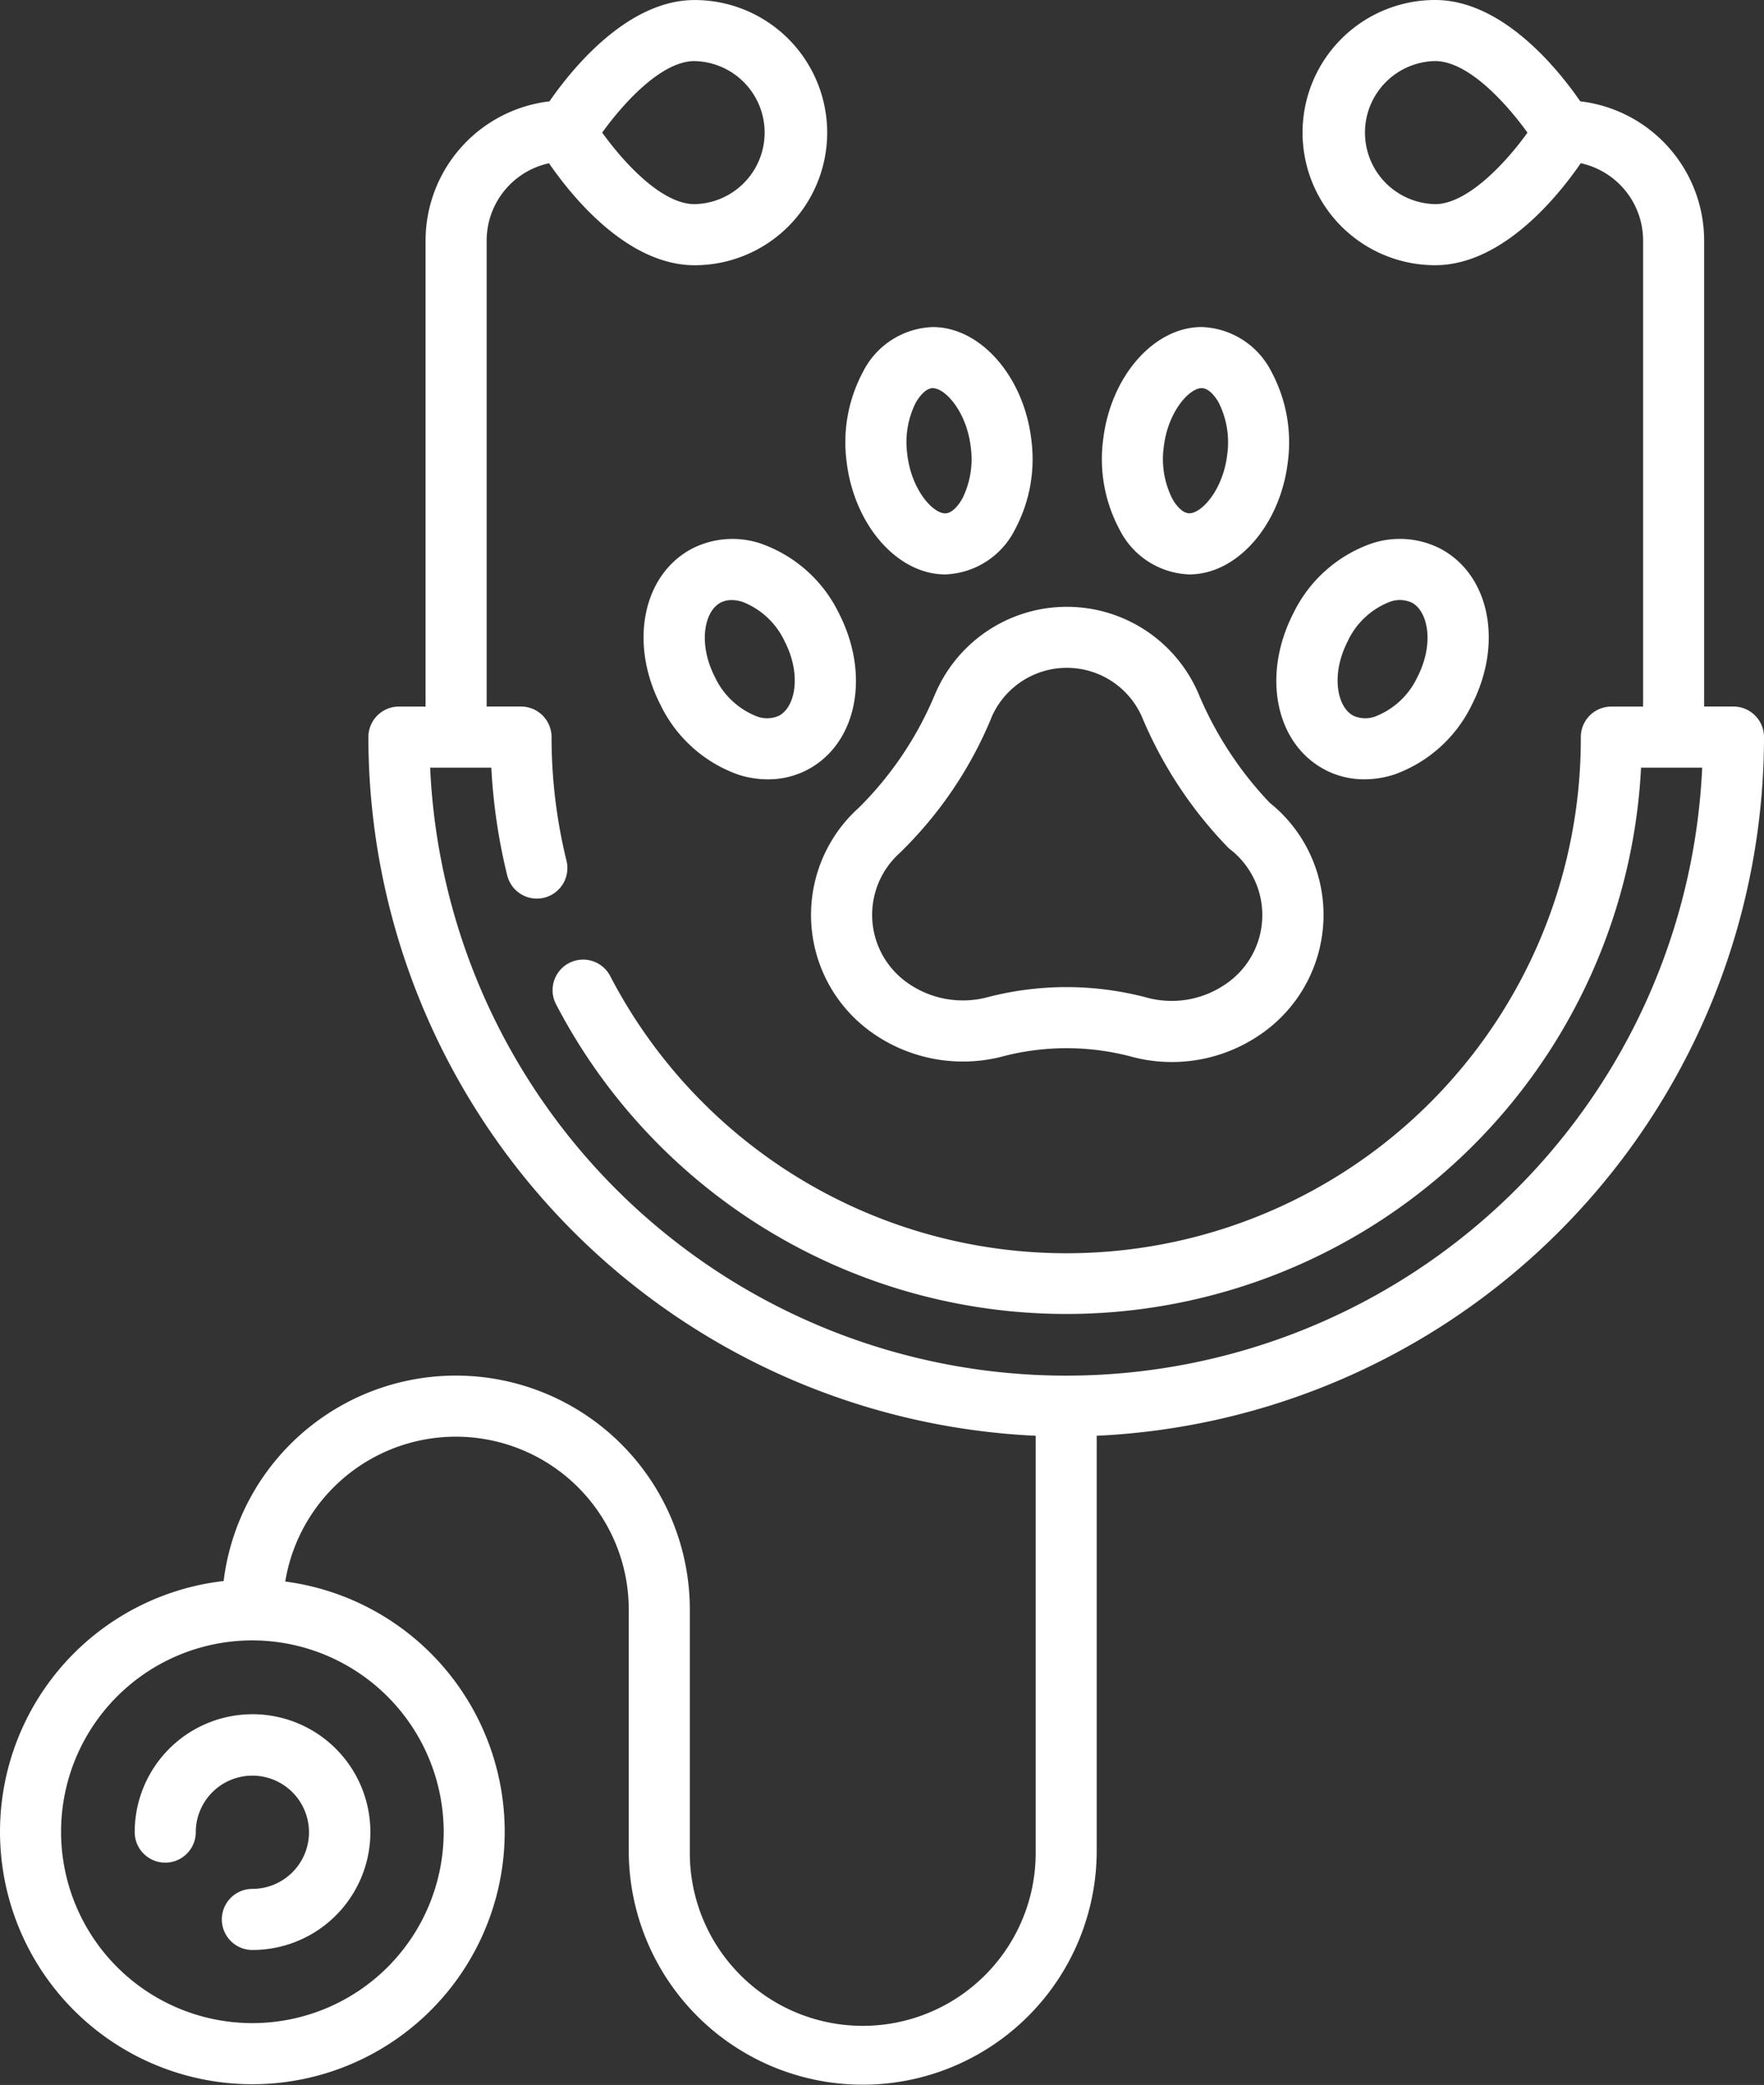 <svg xmlns="http://www.w3.org/2000/svg" width="55.224" height="65.251" viewBox="0 0 55.224 65.251">
  <rect x="0" y="0" width="55.224" height="65.251" fill="#333333" stroke="none"/>
  <g id="stethoscope" transform="translate(-39.339)">
    <path id="Caminho_15" data-name="Caminho 15" d="M242.436,151.764a10.868,10.868,0,0,1-2.369,3.524l-.01.009a4.509,4.509,0,0,0,.291,6.944,4.929,4.929,0,0,0,4.27.822,7.916,7.916,0,0,1,3.925.008,4.879,4.879,0,0,0,4.011-.629,4.524,4.524,0,0,0,2.012-3.179h0a4.491,4.491,0,0,0-1.644-4.126,11.249,11.249,0,0,1-2.211-3.372,4.481,4.481,0,0,0-8.274,0Zm1.762.74a2.569,2.569,0,0,1,4.749,0l.006.015a13.16,13.16,0,0,0,2.657,4.01.96.96,0,0,0,.086.076,2.606,2.606,0,0,1-.2,4.241,2.972,2.972,0,0,1-2.441.384,9.82,9.82,0,0,0-4.947-.011,3.006,3.006,0,0,1-2.6-.5,2.6,2.6,0,0,1-.176-4,12.6,12.6,0,0,0,2.862-4.2Z" transform="translate(-173.835 -130.015)" fill="#fff"/>
    <path id="Caminho_16" data-name="Caminho 16" d="M201.116,132.509a2.792,2.792,0,0,0-2.146.146c-1.562.809-2,2.965-1,4.91a4.3,4.3,0,0,0,2.432,2.173,3.038,3.038,0,0,0,.923.147,2.652,2.652,0,0,0,1.223-.292c1.562-.808,2-2.965,1-4.91h0a4.3,4.3,0,0,0-2.432-2.173Zm.556,5.385a.908.908,0,0,1-.687.022,2.425,2.425,0,0,1-1.314-1.227c-.538-1.044-.339-2.069.177-2.336a.74.74,0,0,1,.343-.079,1.147,1.147,0,0,1,.343.057,2.424,2.424,0,0,1,1.314,1.228C202.387,136.6,202.188,137.627,201.672,137.894Z" transform="translate(-137.948 -115.494)" fill="#fff"/>
    <path id="Caminho_17" data-name="Caminho 17" d="M354.406,139.591a2.651,2.651,0,0,0,1.224.292,3.038,3.038,0,0,0,.922-.147,4.3,4.3,0,0,0,2.432-2.173c1-1.945.564-4.1-1-4.91a2.792,2.792,0,0,0-2.146-.146,4.3,4.3,0,0,0-2.432,2.173h0c-1,1.945-.564,4.1,1,4.91Zm.7-4.034a2.424,2.424,0,0,1,1.314-1.228.908.908,0,0,1,.687.022c.516.267.715,1.292.177,2.336a2.425,2.425,0,0,1-1.314,1.228.908.908,0,0,1-.687-.022C354.769,137.626,354.569,136.6,355.107,135.557Z" transform="translate(-273.574 -115.493)" fill="#fff"/>
    <path id="Caminho_18" data-name="Caminho 18" d="M250.149,88.056a2.543,2.543,0,0,0,2.187-1.407,4.668,4.668,0,0,0,.511-2.807c-.233-1.978-1.588-3.527-3.085-3.527a2.542,2.542,0,0,0-2.187,1.406,4.67,4.67,0,0,0-.511,2.807C247.3,86.507,248.652,88.056,250.149,88.056Zm-.913-5.387c.059-.1.273-.442.527-.442.386,0,1.057.734,1.187,1.84h0a2.764,2.764,0,0,1-.273,1.635c-.06.1-.273.443-.527.443-.386,0-1.056-.734-1.186-1.841A2.767,2.767,0,0,1,249.235,82.669Z" transform="translate(-181.221 -70.079)" fill="#fff"/>
    <path id="Caminho_19" data-name="Caminho 19" d="M312.773,88.056c1.5,0,2.852-1.55,3.085-3.528a4.67,4.67,0,0,0-.511-2.808,2.542,2.542,0,0,0-2.187-1.406c-1.5,0-2.852,1.549-3.085,3.527a4.665,4.665,0,0,0,.512,2.808A2.543,2.543,0,0,0,312.773,88.056Zm-.8-3.99h0c.13-1.106.8-1.84,1.187-1.84.254,0,.468.339.527.442a2.77,2.77,0,0,1,.273,1.635c-.13,1.106-.8,1.84-1.186,1.84-.254,0-.468-.339-.527-.443A2.764,2.764,0,0,1,311.973,84.066Z" transform="translate(-236.201 -70.079)" fill="#fff"/>
    <path id="Caminho_20" data-name="Caminho 20" d="M72.428,424.65a.956.956,0,0,0,1.912,0,1.772,1.772,0,1,1,1.772,1.777.956.956,0,1,0,0,1.912,3.689,3.689,0,1,0-3.684-3.689Z" transform="translate(-28.872 -367.312)" fill="#fff"/>
    <path id="Caminho_21" data-name="Caminho 21" d="M94.563,23.068a.956.956,0,0,0-.956-.956h-.918V7.53a4.392,4.392,0,0,0-3.878-4.359C88.107,2.152,86.371,0,84.267,0a4.15,4.15,0,0,0,0,8.3c2.119,0,3.864-2.181,4.559-3.192A2.479,2.479,0,0,1,90.778,7.53V22.113h-.994a.956.956,0,0,0-.956.956,16.1,16.1,0,0,1-30.38,7.489.956.956,0,1,0-1.693.888,18.014,18.014,0,0,0,33.959-7.422h1.914a19.932,19.932,0,0,1-39.823,0H54.72a18.053,18.053,0,0,0,.5,3.381.956.956,0,0,0,1.856-.459,16.186,16.186,0,0,1-.47-3.878.956.956,0,0,0-.956-.956H54.574V7.53a2.479,2.479,0,0,1,1.952-2.421c.695,1.011,2.44,3.192,4.559,3.192a4.15,4.15,0,0,0,0-8.3c-2.1,0-3.84,2.152-4.544,3.171A4.392,4.392,0,0,0,52.662,7.53V22.113h-.834a.956.956,0,0,0-.956.956,21.9,21.9,0,0,0,20.89,21.865v12.98a5.414,5.414,0,1,1-10.827,0V50.38a7.325,7.325,0,0,0-14.595-.9,7.9,7.9,0,1,0,1.929.016,5.413,5.413,0,0,1,10.754.889v7.533a7.325,7.325,0,1,0,14.65,0V44.934a21.9,21.9,0,0,0,20.89-21.865Zm-10.3-16.68a2.239,2.239,0,0,1,0-4.477c1.059,0,2.262,1.361,2.895,2.24C86.484,5.094,85.275,6.389,84.267,6.389ZM61.085,1.912a2.239,2.239,0,0,1,0,4.477c-1.058,0-2.261-1.359-2.894-2.239.634-.88,1.836-2.239,2.894-2.239ZM53.229,57.338a5.989,5.989,0,1,1-5.989-6A6,6,0,0,1,53.229,57.338Z" fill="#fff"/>
  </g>
</svg>
